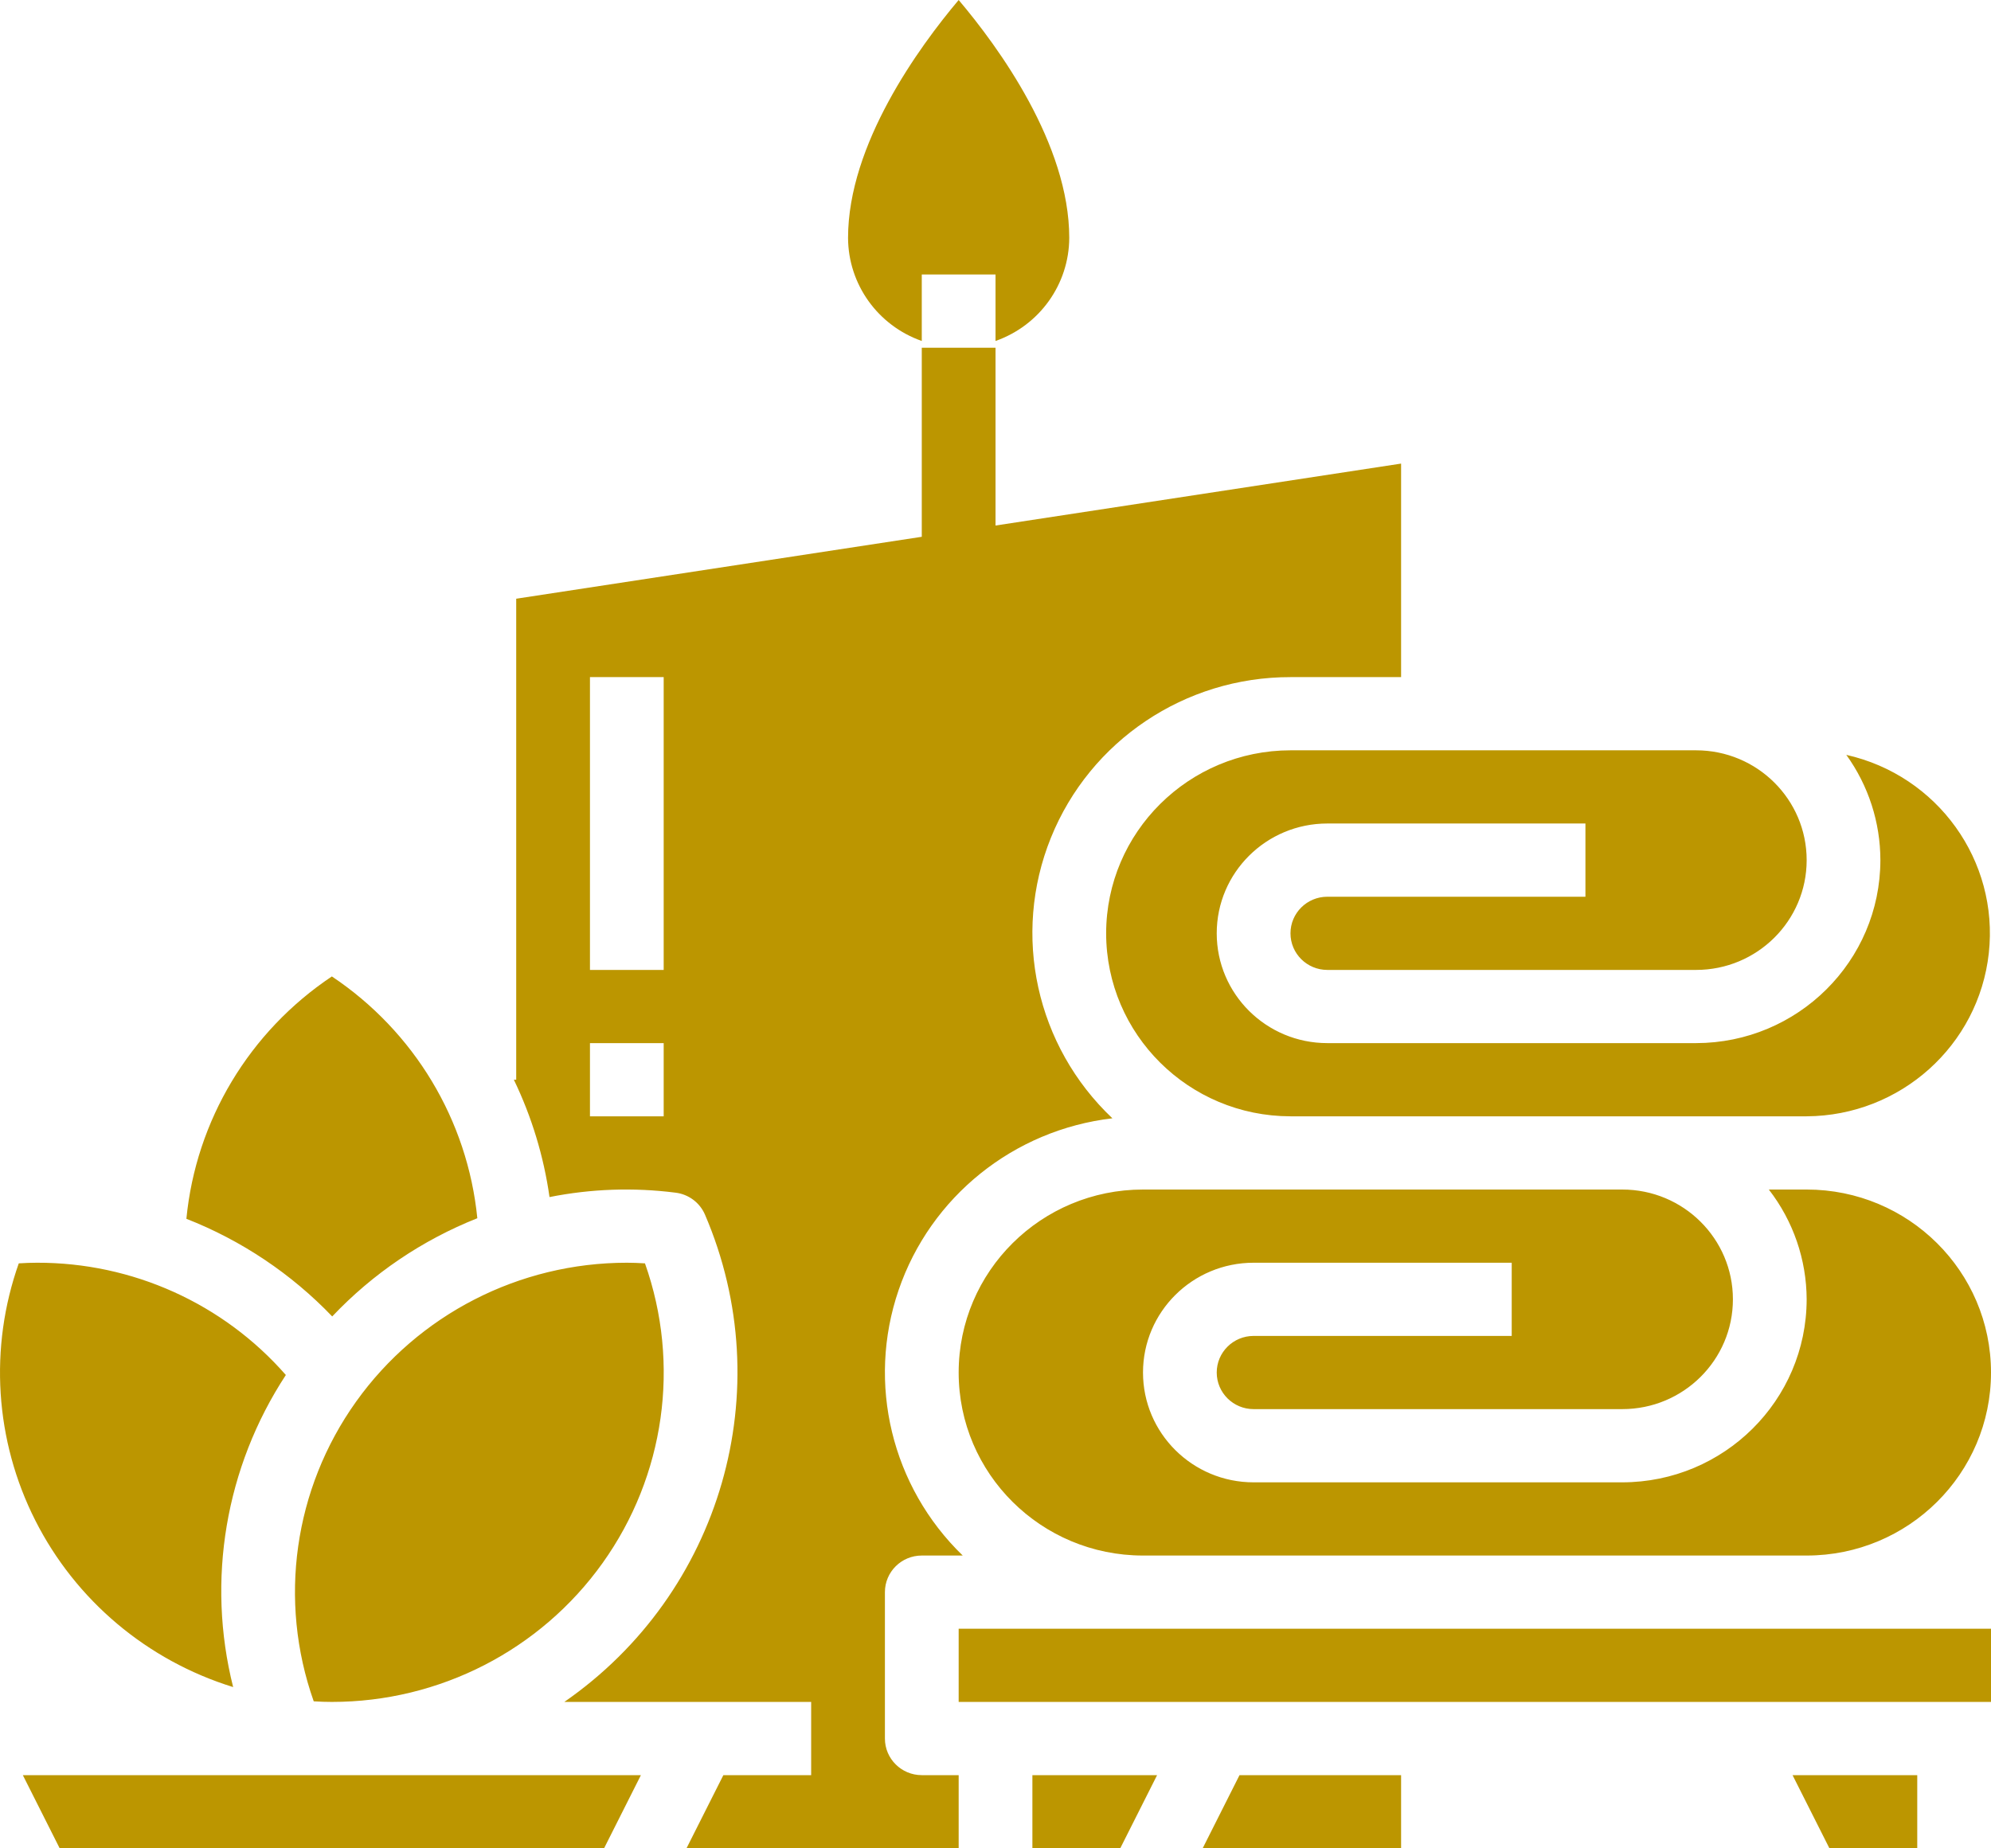 <svg xmlns="http://www.w3.org/2000/svg" width="70" height="65" viewBox="0 0 70 65">
  <path fill="#BC9600" fill-rule="evenodd" d="M299.001,252.228 L299.001,258.481 L313.26,256.303 L313.26,263.812 L309.371,263.812 C305.663,263.807 302.326,266.046 300.947,269.463 C299.568,272.881 300.425,276.788 303.11,279.327 C299.642,279.733 296.717,282.083 295.594,285.367 C294.47,288.65 295.347,292.283 297.848,294.703 L297.848,294.703 L296.408,294.703 C295.692,294.703 295.112,295.279 295.112,295.99 L295.112,295.99 L295.112,301.139 C295.112,301.849 295.692,302.426 296.408,302.426 L296.408,302.426 L297.705,302.426 L297.705,305 L288.135,305 L289.432,302.426 L292.519,302.426 L292.519,299.851 L283.841,299.851 C289.365,296.021 291.429,288.869 288.786,282.715 C288.604,282.292 288.209,281.997 287.749,281.942 C286.274,281.754 284.778,281.806 283.32,282.097 C283.117,280.666 282.695,279.274 282.066,277.97 L282.066,277.97 L282.149,277.97 L282.149,261.055 L296.408,258.877 L296.408,252.228 L299.001,252.228 Z M286.533,302.426 L285.237,305 L266.099,305 L264.803,302.426 L286.533,302.426 Z M304.681,302.426 L303.385,305 L300.297,305 L300.297,302.426 L304.681,302.426 Z M331.407,302.426 L331.407,305 L328.32,305 L327.023,302.426 L331.407,302.426 Z M313.26,302.426 L313.26,305 L306.283,305 L307.579,302.426 L313.26,302.426 Z M286.038,284.406 C286.242,284.406 286.454,284.414 286.676,284.428 C287.93,287.972 287.375,291.9 285.187,294.965 C283,298.03 279.451,299.852 275.668,299.851 C275.464,299.851 275.252,299.844 275.03,299.83 C273.776,296.285 274.331,292.357 276.519,289.292 C278.706,286.227 282.255,284.406 286.038,284.406 Z M334,297.277 L334,299.851 L297.705,299.851 L297.705,297.277 L334,297.277 Z M265.298,284.406 C268.654,284.396 271.849,285.837 274.05,288.354 C271.924,291.598 271.253,295.574 272.197,299.329 C269.173,298.394 266.662,296.278 265.241,293.468 C263.82,290.658 263.61,287.395 264.66,284.428 C264.882,284.414 265.094,284.406 265.298,284.406 Z M321.037,281.832 C323.185,281.832 324.926,283.56 324.926,285.693 C324.926,287.826 323.185,289.554 321.037,289.554 L321.037,289.554 L308.075,289.554 C307.359,289.554 306.778,288.978 306.778,288.267 C306.778,287.556 307.359,286.98 308.075,286.98 L308.075,286.98 L317.149,286.98 L317.149,284.406 L308.075,284.406 C305.927,284.406 304.186,286.135 304.186,288.267 C304.186,290.4 305.927,292.129 308.075,292.129 L308.075,292.129 L321.037,292.129 C324.615,292.124 327.514,289.246 327.519,285.693 C327.514,284.296 327.047,282.939 326.189,281.832 L326.189,281.832 L327.519,281.832 C331.098,281.832 334,284.713 334,288.267 C334,291.822 331.098,294.703 327.519,294.703 L327.519,294.703 L304.186,294.703 C300.606,294.703 297.705,291.822 297.705,288.267 C297.705,284.713 300.606,281.832 304.186,281.832 L304.186,281.832 Z M275.668,274.338 C278.564,276.273 280.439,279.391 280.782,282.841 C278.848,283.609 277.106,284.788 275.68,286.295 C274.242,284.794 272.493,283.622 270.553,282.861 C270.889,279.404 272.766,276.277 275.668,274.338 Z M323.63,266.386 C325.778,266.386 327.519,268.115 327.519,270.248 C327.519,272.38 325.778,274.109 323.63,274.109 L323.63,274.109 L310.667,274.109 C309.951,274.109 309.371,273.533 309.371,272.822 C309.371,272.111 309.951,271.535 310.667,271.535 L310.667,271.535 L319.741,271.535 L319.741,268.96 L310.667,268.96 C308.519,268.96 306.778,270.689 306.778,272.822 C306.778,274.954 308.519,276.683 310.667,276.683 L310.667,276.683 L323.63,276.683 C327.208,276.679 330.107,273.8 330.111,270.248 C330.11,268.92 329.691,267.626 328.913,266.546 C332.125,267.269 334.279,270.269 333.923,273.519 C333.566,276.769 330.811,279.238 327.519,279.257 L327.519,279.257 L309.371,279.257 C305.793,279.253 302.894,276.374 302.89,272.822 C302.894,269.269 305.793,266.39 309.371,266.386 L309.371,266.386 Z M287.334,276.683 L284.742,276.683 L284.742,279.257 L287.334,279.257 L287.334,276.683 Z M287.334,263.812 L284.742,263.812 L284.742,274.109 L287.334,274.109 L287.334,263.812 Z M297.705,240 C299.101,241.649 301.593,245.065 301.593,248.366 C301.586,249.997 300.549,251.447 299.001,251.991 L299.001,251.991 L299.001,249.653 L296.408,249.653 L296.408,251.991 C294.86,251.447 293.823,249.997 293.816,248.366 C293.816,245.078 296.31,241.655 297.705,240 Z" transform="translate(-264 -240)"/>
</svg>

